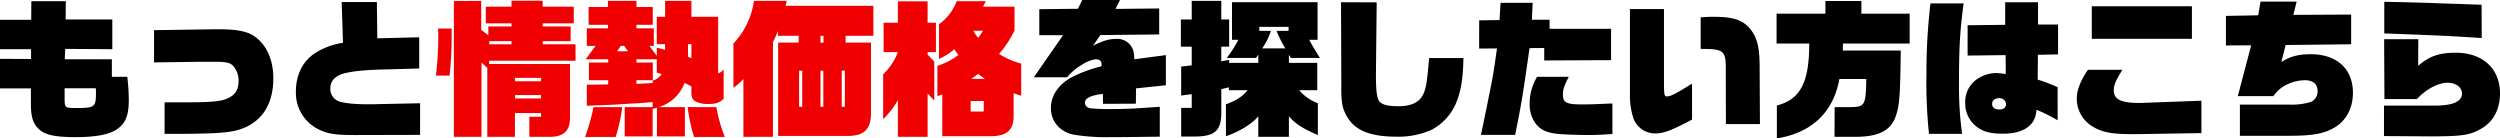 <svg xmlns="http://www.w3.org/2000/svg" width="790.986" height="43.804" viewBox="0 0 790.986 43.804"><g data-name="グループ 171250"><path d="M0 27.968h9.776v4.794c0 4.371.7 6.486 2.726 8.272 1.927 1.692 5.123 2.35 11.374 2.35s10.34-.752 12.831-2.3c2.961-1.88 4.042-4.418 4.042-9.447a65.823 65.823 0 0 0-.47-7.332h-4.886v-5.546h-14.9l.141-3.29 14.9.094v-9.4h-14.76l.047-5.781h-10.9l-.047 5.875H.004v9.306h9.823v3.1l-9.823-.047Zm20.445-.047h9.87c.047.611.047 1.081.047 1.363 0 4.559-.376 4.888-6.11 4.888-3.713 0-3.807-.047-3.807-3.149Zm28.294-8.178 14.054-.191h6.062c2.726.047 3.995.329 4.888 1.269a6.865 6.865 0 0 1 1.739 4.794c0 3.149-1.363 4.888-4.559 5.922-1.974.611-5.311.846-13.16.846h-5.687v9.964h5.64c1.974 0 6.862-.094 9.353-.188 5.217-.235 7.943-.705 10.669-1.927 5.734-2.632 8.742-7.943 8.742-15.51 0-6.016-2.35-11-6.439-13.536-2.397-1.457-5.922-2.018-12.361-1.927l-18.941.282Zm84.177 22.933V32.668l-13.442.282c-1.41.047-1.6.047-3.1.047-4.418 0-8.131-.423-9.4-1.034a4.156 4.156 0 0 1-2.446-4.095c0-2.3 1.645-4 4.559-4.7s6.674-1.081 13.771-1.222l9.776-.278v-9.87l-13.254.329-.141-11.469H108.1l.423 12.878a22.59 22.59 0 0 0-8.648 3.149c-3.995 2.491-6.251 6.909-6.251 12.173a12.833 12.833 0 0 0 7.285 12.126c2.867 1.41 5.358 1.786 12.5 1.739Z" data-name="パス 57860"/><path fill="#f00000" d="M138.62 9.024a98.272 98.272 0 0 1-.705 14.9h4.324a109.41 109.41 0 0 0 .654-13.067V9.024Zm4.982 34.263h8.742v-23.5l1.833 1.692v21.808h8.742v-7.519h8.274v1.175h-3.713v6.344h6.813c4.23-.094 6.157-2.115 6.063-6.345V20.257h-25.615v-1.034h27.352v-5.217h-10.385v-.987h8.836V8.368h-8.836v-.987h9.823V2.117h-9.823V.237h-9.87v1.88h-8.131v5.264h8.131v.987h-7.332v2.82l-2.256-1.739V.284l-8.648.047Zm11.191-29.281v-.987h7.05v.987Zm8.131 17.155V30.08h8.269v1.081Zm0-5.452v-1.081h8.269v1.081Zm31.861 17.625a49.4 49.4 0 0 0 2.068-9.447h-9.071a59.486 59.486 0 0 1-2.679 9.447Zm-9.492-24.581h7.144v1.034h-6.11v5.593h6.11v1.316l-1.88.047-3.572.047h-1.316v6.678l2.115-.094 6.2-.235 5.828-.376 1.929-.095c2.35-.141 2.632-.188 4.747-.376v1.6h-8.836v9.254h8.841v-8.7l1.363-.376v9.076h8.836v-9.259h-8.225a12.654 12.654 0 0 0 8.126-7.661l2.162 1.081v1.974c0 1.551.376 2.3 1.41 2.867a8.778 8.778 0 0 0 3.948.752c2.35 0 3.619-.423 4.841-1.645v-9.306a3.5 3.5 0 0 1-1.739 1.269V5.311h-8.46V.282h-8.319v5.029h-2.632v8.648h2.632v1.833a34.551 34.551 0 0 0-2.632-.7v2.576l-2.35-3.149h1.41V8.973h-5.5V7.845h5.17v-5.64h-5.17V.278h-9.024v1.927h-6.11v5.64h6.11v1.128h-6.674v5.546h2.773Zm9.964-2.538 1.128-1.692h1.128l1.175 1.692Zm12.549 6.768 1.551.47a5.094 5.094 0 0 1-2.864 2.068v.752l-5.123.282V25.38h5.17v-5.593h-5.17v-1.034h6.439Zm10.951-4.606-1.081-.376v-4.042h1.081Zm-1.175 15.51a51.5 51.5 0 0 0 2.021 9.447h9.729a47.109 47.109 0 0 1-2.681-9.447Zm58-20.4h-8.041v-2.162h8.789V1.831h-27.777l.376-1.551h-10.387a24.537 24.537 0 0 1-6.486 13.488v14.006a19.578 19.578 0 0 0 3.149-2.773v18.286h9.353V13.301a30.721 30.721 0 0 0 1.551-3.478v1.5h6.584v2.162h-6.49v29.52h21.9c5.217.047 7.426-2.068 7.473-7.05ZM252.83 33.793V22.368h.987v11.425Zm6.768 0V22.368h.895v11.425Zm0-20.3v-2.162h.94v2.162Zm6.721 20.3V22.368h.987v11.425Zm13.254-17.3h4.512a18.867 18.867 0 0 1-4.653 7v14.201a29.036 29.036 0 0 0 4.653-5.969v11.562h9.4V29.563l2.115 2.256V19.505l-2.115-2.256v-.752h2.632V7.191h-2.632V.423h-9.4v6.768h-4.512Zm17.014 13.916 1.551-.517v13.207h14.523c5.922.141 8.225-1.88 8.037-7v-6.58l2.4.752V20.116a24.411 24.411 0 0 1-7-3.055 33.209 33.209 0 0 0 4.888-7.426v-7.52h-9.97l.893-1.739h-9.216a15.856 15.856 0 0 1-5.593 7.285v11a20.092 20.092 0 0 0 4.841-3.1l1.269 1.88a24.71 24.71 0 0 1-6.623 3.427Zm10.528 4.888V31.96h4.136v3.337Zm.188-10.34 2.162-1.551 2.162 1.551Zm3.713-15.228a10.447 10.447 0 0 1-.658 1.034l-.846 1.222a10.341 10.341 0 0 1-1.551-2.256Z" data-name="パス 57859"/><path d="M327.099 24.44h10.528a17.416 17.416 0 0 1 4.606-3.9 10.533 10.533 0 0 1 4.466-1.787q1.833 0 1.833 1.692v.517a43.6 43.6 0 0 0-9.541 3.525c-4.092 2.256-6.492 5.781-6.492 9.681 0 4.277 2.867 7.614 7.332 8.46a64.156 64.156 0 0 0 11.891.752h3.29l11.938-.141v-9.446l-8.507.564c-1.222.047-4.324.141-5.922.141a70.339 70.339 0 0 1-7.567-.235c-1.081-.235-1.692-.893-1.692-1.739 0-1.457 1.786-2.35 5.687-2.82l.047 3.149 10.387-.047.047-4.841 9.447-.987v-9.541l-9.964 1.316c-.141-2.068-.282-2.867-.752-3.666a5.2 5.2 0 0 0-4.982-2.773c-2.209 0-3.9.47-7.332 2.115l2.3-3.337 18.612-.188V2.679l-13.818.141 1.41-2.82h-11.938l-1.363 2.773-12.22.141v8.225h7.52Zm80.7 18.847v-6.486c2.162 2.444 4.183 3.76 9.165 5.922V32.668a14.52 14.52 0 0 1-5.922-4.136h5.734v-8.648h-8.977v-2.585l.611 1.034h9.212c-2.256-3.619-2.491-4.042-3.384-5.734h2.632V.705h-27.071v11.891h2.021a40.925 40.925 0 0 1-3.666 5.734h9.259l.705-1.034v2.585h-9.219v-.94l-2.491.47v-4.653h2.491v-8.6h-2.491V.283h-9.353v5.875h-3.431v8.6h3.431v5.922l-3.337.376v9.165l3.337-.423v4.324h-3.337v9.071h4c6.674.047 8.742-1.833 8.695-7.755V28.2l2.4-.564v.893h5.922c-1.5 1.927-3.572 3.29-6.862 4.465v10.105c4.183-1.41 8.319-3.948 10.246-6.3v6.488Zm-3.9-33.511a37.991 37.991 0 0 0 2.773 5.546h-7.332a21.138 21.138 0 0 0 2.773-5.546h-3.666V8.507h9.252v1.269Zm48.269 8.6c-.658 7.379-.846 8.742-1.551 10.716-1.081 3.055-3.713 4.512-8.084 4.512-3.337 0-5.076-.423-6.016-1.41-.846-.94-1.175-3.243-1.175-8.46v-.611l.235-22.372-11.28-.047.094 26.743a30.292 30.292 0 0 0 .329 5.734 12.3 12.3 0 0 0 2.444 5.123c2.585 3.337 7.332 4.935 14.523 4.935a25.839 25.839 0 0 0 11.139-2.115 17 17 0 0 0 7.755-8.272c1.645-3.854 2.3-7.708 2.444-14.476Zm15.831-3.008 5.64-.047c-1.128 8.037-1.363 9.353-2.585 15.228-.611 3.149-1.269 6.3-1.927 9.447l-.564 2.679h10.81c1.927-9.4 2.444-12.455 4.559-27.448l4.653-.047v3.948l21.15-.094V9.118H490.28V6.251h-5.593l.235-5.358H474.77l-.329 5.452-6.439.094Zm42.159 17.39h-.846c-.094 0-1.833.094-4.183.188-.846.047-3.29.094-4.418.094-5.123 0-6.2-.564-6.2-3.055 0-1.645.282-2.538 1.6-5.217l.235-.47h-10.014a16.1 16.1 0 0 0-2.35 8.37 10.337 10.337 0 0 0 1.927 6.483c1.692 2.115 3.807 3.008 7.943 3.29 2.021.141 6.2.282 8.695.282 2.3 0 4.23-.094 7.614-.329Zm16.312-29.89h-10.763v26.508a23.231 23.231 0 0 0 1.128 8.131 7.282 7.282 0 0 0 7.05 4.7c2.538 0 5.311-1.081 11.468-4.371V26.461c-5.217 3.243-6.768 4.042-7.943 4.042-.893 0-.94-.329-.94-6.3Zm19.599 36.377h10.763l-.094-18.612c-.047-6.251-.987-9.447-3.619-12.173-2.256-2.3-5.17-3.149-11.045-3.149-1.363 0-2.256.047-3.995.188v9.969c7.614.047 8.037.423 7.943 7.473Zm26.367-25.477c0 12.314-2.82 17.719-10.246 19.6v10.436c11.092-1.833 17.86-8.272 19.787-18.8h8.507c-.141 8.225-.47 8.789-4.7 8.883h-5.311l-.047 9.4h7.05c7-.094 10.716-2.021 12.267-6.345 1.269-3.574 1.456-6.345 1.645-20.962h-18.33l.047-2.209h21.1V4.324h-15.272v-4h-11.374v4h-15.46v9.444Zm48.363 28.579a108.048 108.048 0 0 1-.987-14.57c0-12.784.235-17.2 1.457-26.7h-10.481a185.789 185.789 0 0 0-1.269 22.047 158.027 158.027 0 0 0 .8 19.223Zm30.221-14.758a52.724 52.724 0 0 0-6.3-2.4v-2.021l.049-4.6v-1.222l6.392-.141V7.758h-6.345V.708h-10.387v7.144l-11.891.141v9.588l12.032-.141v1.028l.047 3.337c0 .329 0 .8-.047 1.645a16.055 16.055 0 0 0-2.914-.329 10.57 10.57 0 0 0-5.311 1.41 8.717 8.717 0 0 0-4.559 8.087 9.224 9.224 0 0 0 4.747 8.225c1.692.987 3.9 1.457 7.05 1.457 3.478 0 6.016-.658 7.849-1.974 1.88-1.41 2.632-2.867 2.914-5.593a48.722 48.722 0 0 1 6.674 3.335Zm-18.565 3.479a2.049 2.049 0 0 1 2.256 1.833c0 1.081-.8 1.739-2.162 1.739-1.457 0-2.256-.658-2.256-1.786 0-1.086.893-1.786 2.162-1.786m64.061 11.044V31.868l-18.142.658c-.611.047-1.269.047-1.5.047-5.828 0-8.084-1.128-8.084-4 0-1.645.564-3.008 2.726-6.486h-10.9c-2.3 3.337-3.525 6.392-3.525 8.977a10.246 10.246 0 0 0 5.162 9.074c2.961 1.739 6.016 2.3 12.314 2.3h1.786ZM661.83 12.268h31.678V1.974H661.83Zm42.441 2.115 7.99-.047-4.23 16.074h11.28a10.592 10.592 0 0 1 4.559-3.807 13.674 13.674 0 0 1 5.358-1.222c2.632 0 4.042 1.222 4.042 3.478a3.638 3.638 0 0 1-1.971 3.336 19.931 19.931 0 0 1-6.956.893h-15.654v9.87h15.886c6.956 0 10.669-.658 13.865-2.491 3.807-2.115 6.016-6.251 6.016-11.092 0-7.567-5.076-12.22-13.348-12.22-3.948 0-6.721.752-9.306 2.491l1.363-5.405 20.727-.235v-9.4l-18.283.094 1.034-4.183h-11.421l-.752 4.324-10.2.188Zm50.008 28.669 14.664.094h.987c9.306-.047 11.609-.423 15.134-2.444 3.854-2.209 5.922-6.157 5.922-11.186 0-7.8-5.5-12.831-13.959-12.831-5.311 0-8.272 1.034-11.938 4.136l.047-8.413h-10.81l.094 18.941h10.246c2.961-3.149 6.768-5.17 9.729-5.17 2.679 0 4.559 1.457 4.559 3.431 0 2.538-2.867 3.807-8.789 3.807h-15.886Zm.094-32.477c18 .658 21.338.846 30.832 1.457l-.047-10.528c-3.713-.141-5.734-.188-6.392-.235-3.149-.094-6.345-.188-9.541-.329-3.478-.094-5.734-.188-14.852-.376Z" data-name="パス 57861"/></g></svg>